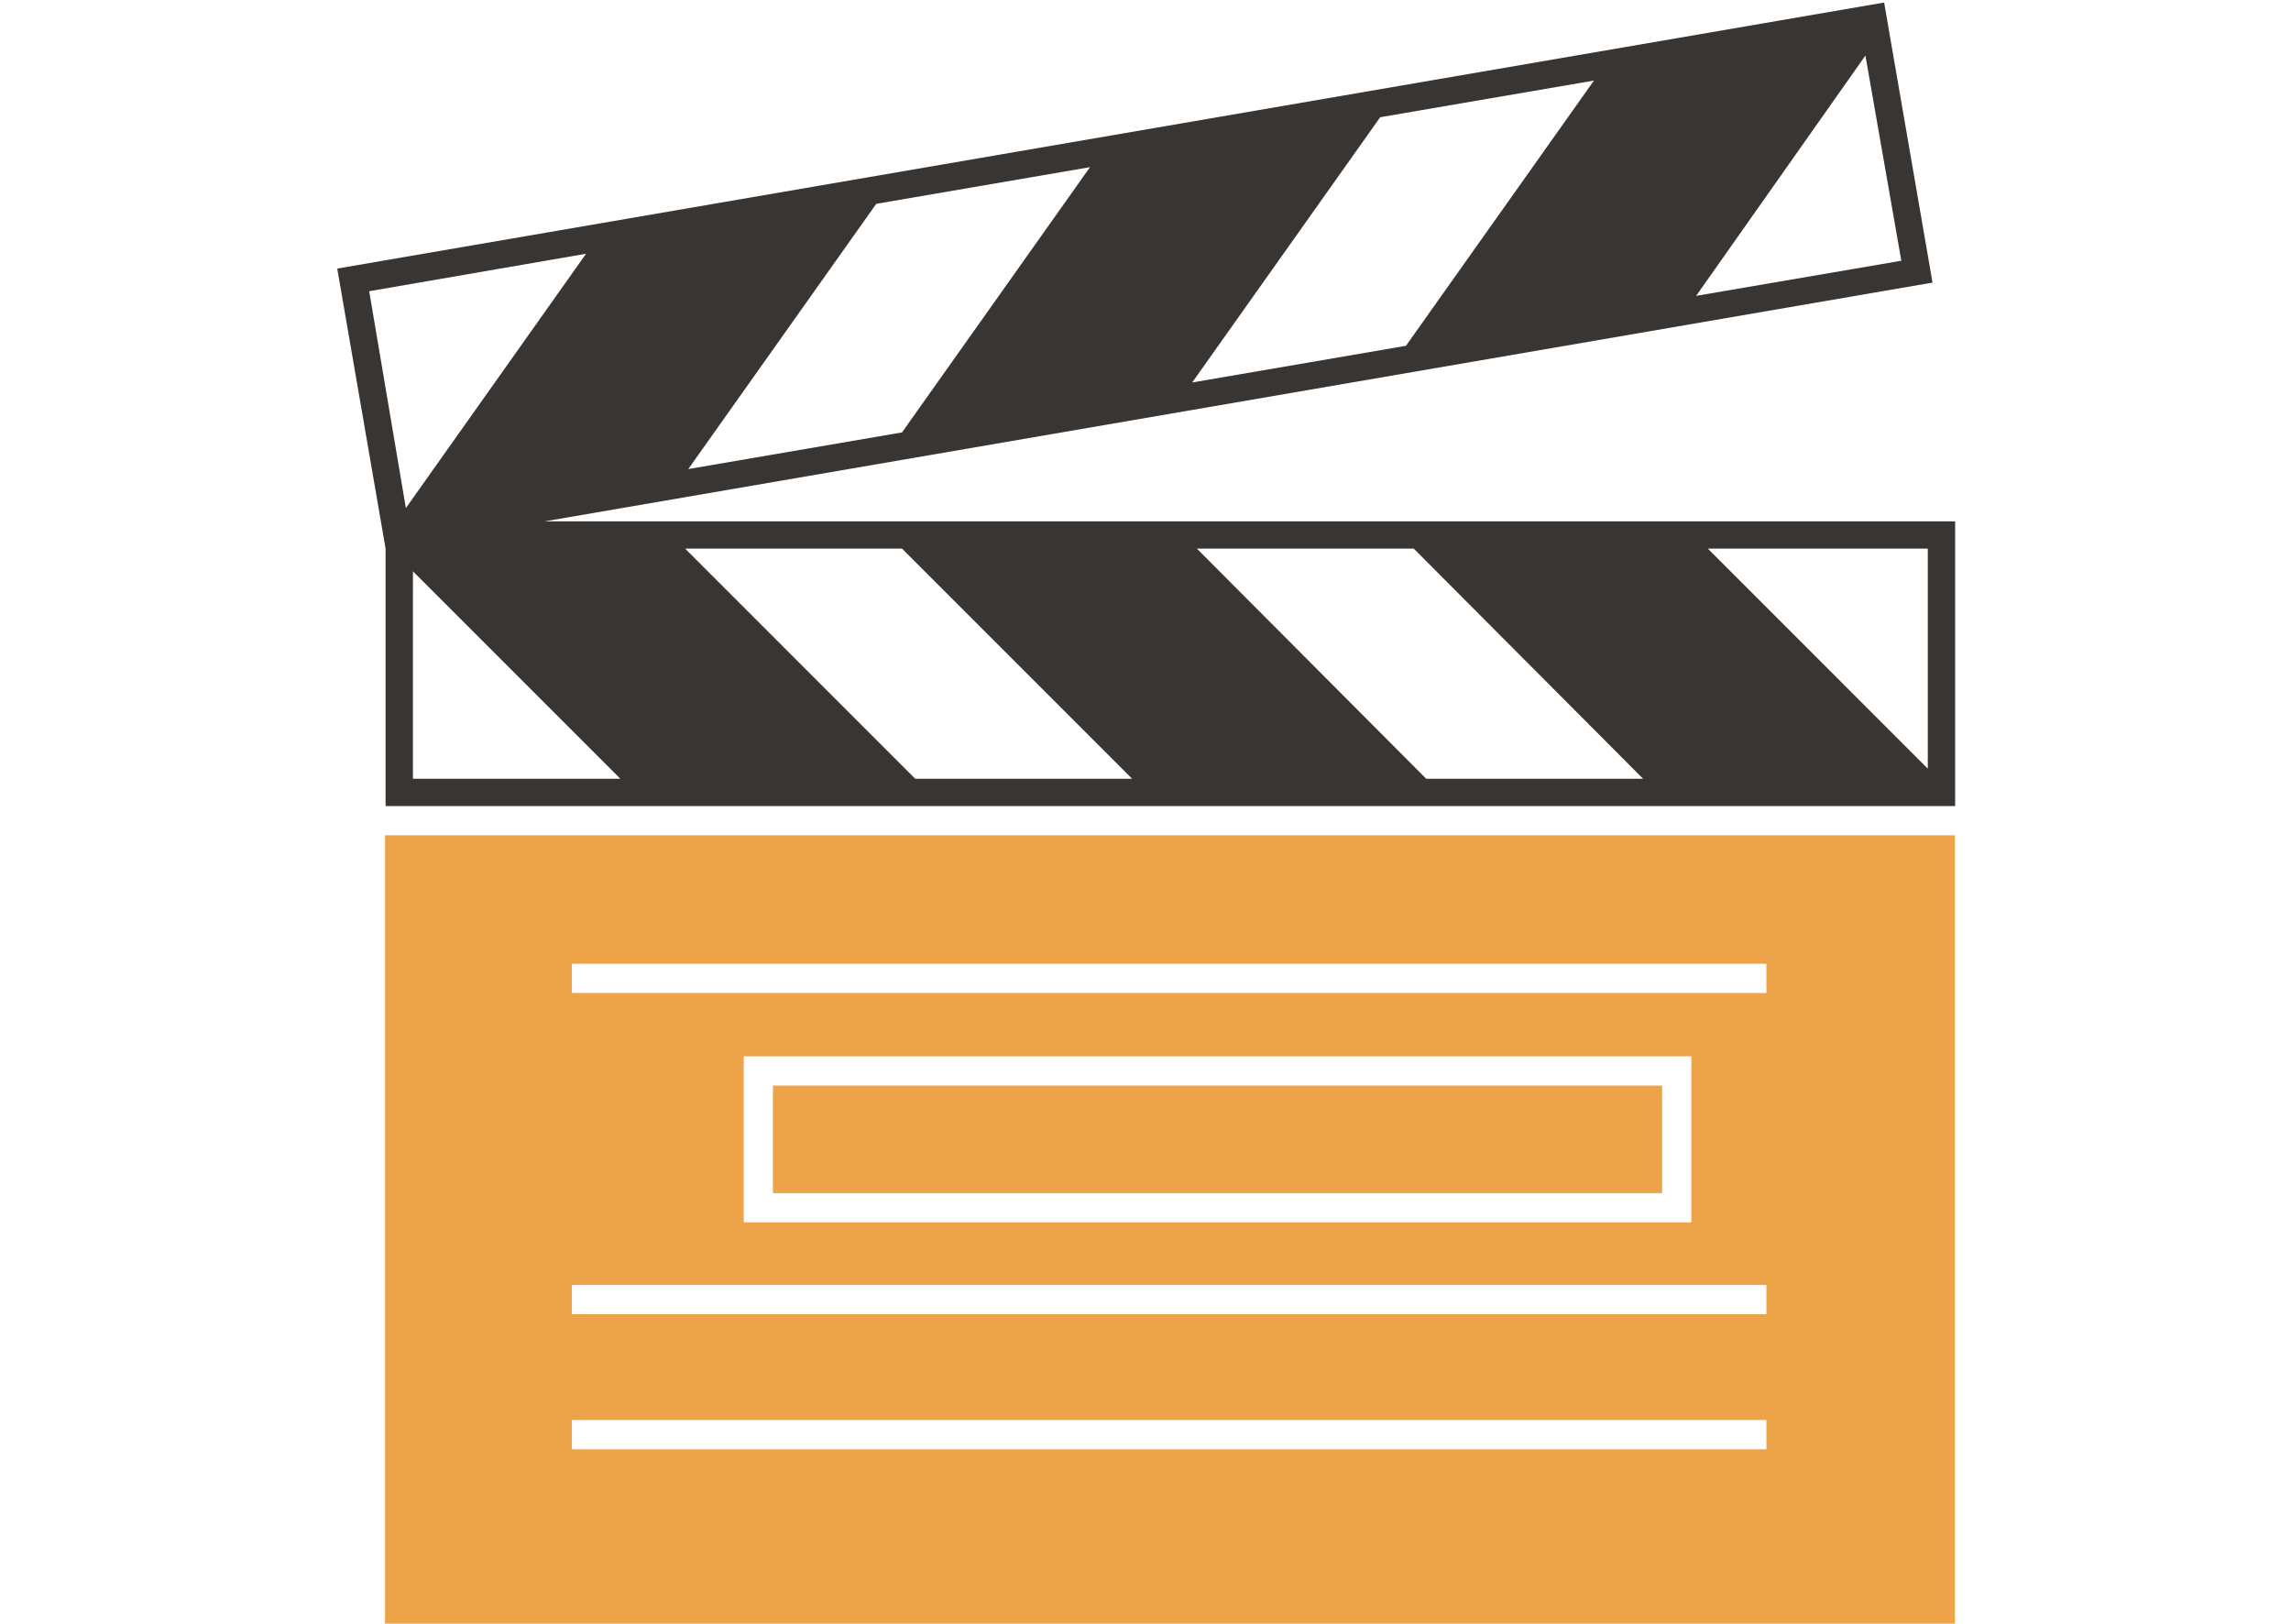 <svg xmlns="http://www.w3.org/2000/svg" width="350" height="248.024" viewBox="0 0 350 248.024">
  <g id="vign_courts_metrages" transform="translate(51.521 0.386)">
    <rect id="Rectangle_326" data-name="Rectangle 326" width="350" height="248.023" rx="10" transform="translate(-51.521 -0.386)" fill="#fff" opacity="0"/>
    <path id="Tracé_726" data-name="Tracé 726" d="M30.778,128.181H213.268v4.46H30.778Zm0-20.643H213.268V112H30.778ZM57.03,72.618H201.794V97.98H57.03ZM30.778,58.472H213.268v4.463H30.778ZM2.23,159.276H242.065V38.848H2.23Z" transform="translate(5.072 88.362)" fill="#eda449"/>
    <rect id="Rectangle_283" data-name="Rectangle 283" width="135.848" height="16.438" transform="translate(66.56 165.443)" fill="#eda449"/>
    <path id="Tracé_727" data-name="Tracé 727" d="M11.559,86.88l31.7,31.7h-31.7Zm41.59-3.458H86.281l35.156,35.156H88.3Zm78.18,0h33.132L199.5,118.578H166.367Zm78.062,0h33.6v33.607ZM4.882,44.1l33.132-5.724L10.485,77.227Zm77.466-13.35L115,25.149,86.281,65.668l-32.654,5.6Zm76.985-13.229,32.657-5.6L163.269,52.439l-32.654,5.6ZM233.462,8.1l5.485,31.344L207.6,44.809ZM236.321,0,0,40.64,7.387,83.422v39.331H247.169v-43.5H31.7L243.712,42.782Z" fill="#393533"/>
  </g>
</svg>

